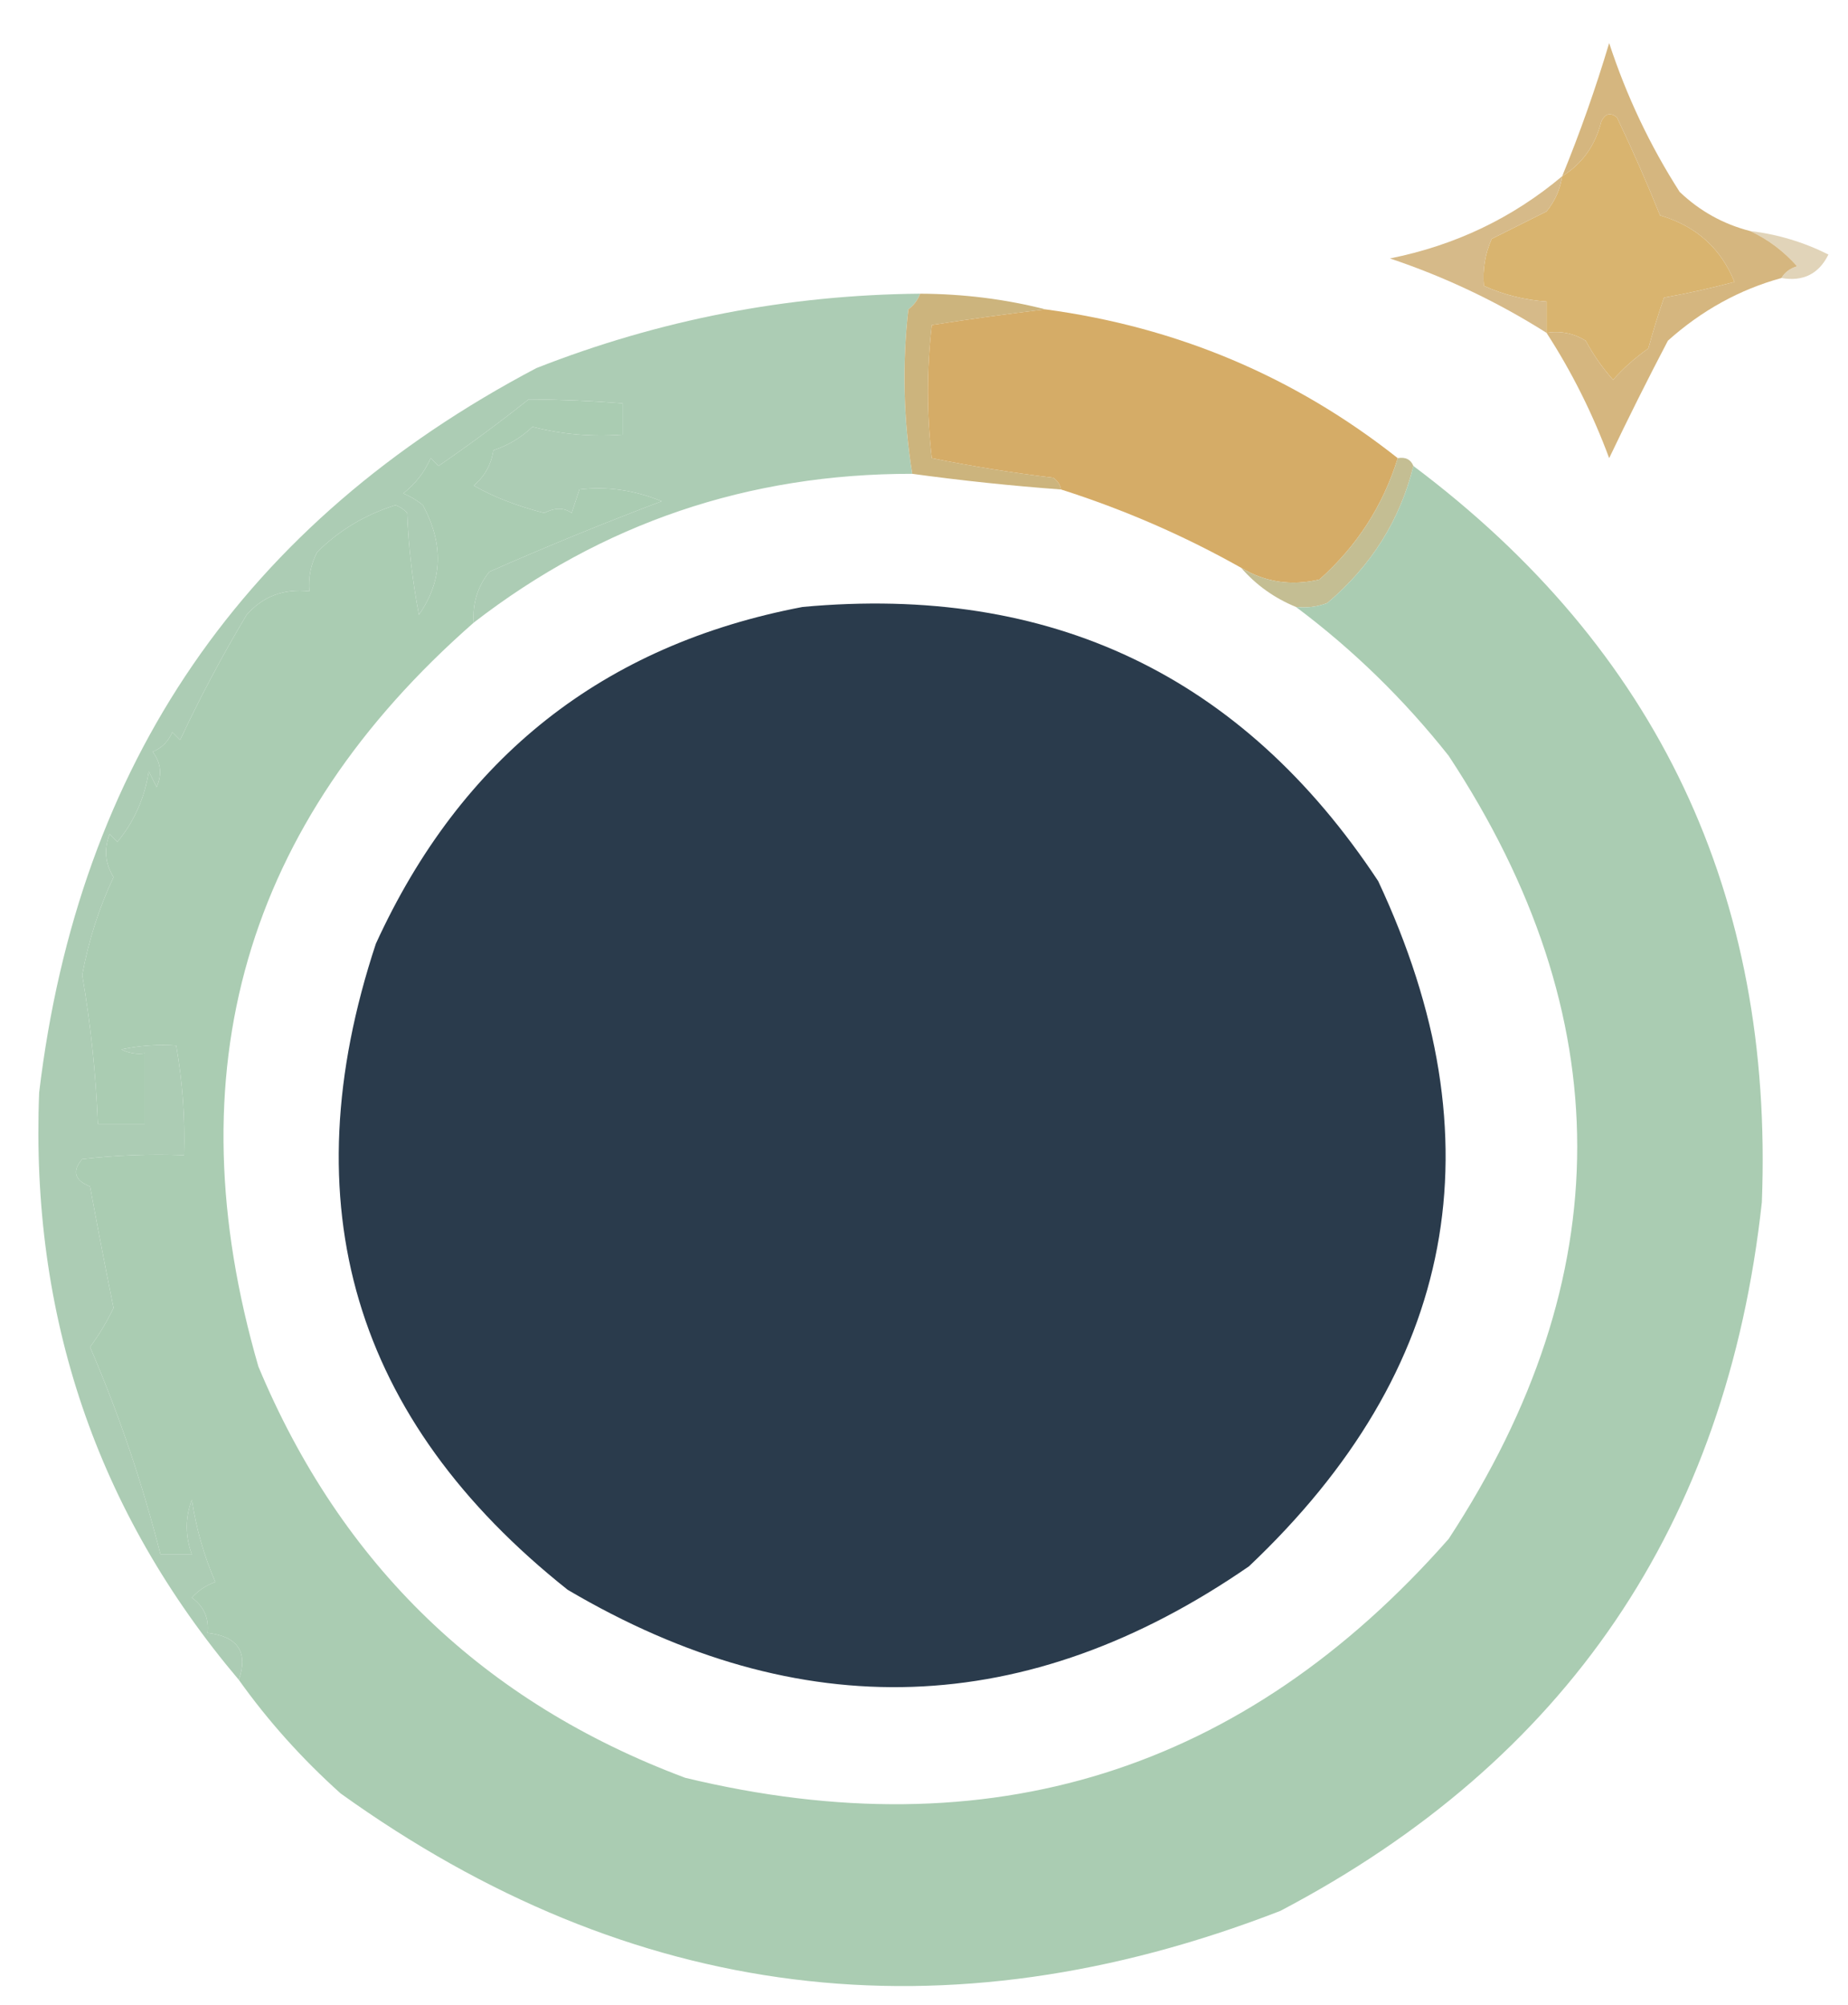 <svg xmlns="http://www.w3.org/2000/svg" version="1.1" width="236" height="256" xmlns:xlink="http://www.w3.org/1999/xlink" viewBox="391 382 236 256" style="">

<g><path style="opacity:1" fill="#d9b46f" d="M 588.5,424.5 C 588.5,423.167 588.5,421.833 588.5,420.5C 585.692,420.307 583.025,419.64 580.5,418.5C 580.318,416.409 580.652,414.409 581.5,412.5C 583.842,411.329 586.176,410.162 588.5,409C 589.582,407.67 590.249,406.17 590.5,404.5C 593.055,402.918 594.722,400.585 595.5,397.5C 596.002,396.479 596.668,396.312 597.5,397C 599.439,401.052 601.273,405.219 603,409.5C 607.6,410.86 610.766,413.694 612.5,418C 609.529,418.794 606.529,419.461 603.5,420C 602.773,422.124 602.106,424.291 601.5,426.5C 599.851,427.648 598.351,428.981 597,430.5C 595.639,428.972 594.472,427.305 593.5,425.5C 591.955,424.548 590.288,424.215 588.5,424.5 Z"/></g>
<g><path style="opacity:1" fill="#d6ba89" d="M 590.5,404.5 C 590.249,406.17 589.582,407.67 588.5,409C 586.176,410.162 583.842,411.329 581.5,412.5C 580.652,414.409 580.318,416.409 580.5,418.5C 583.025,419.64 585.692,420.307 588.5,420.5C 588.5,421.833 588.5,423.167 588.5,424.5C 582.239,420.537 575.573,417.37 568.5,415C 576.819,413.339 584.152,409.839 590.5,404.5 Z"/></g>
<g><path style="opacity:1" fill="#e1d4b9" d="M 614.5,411.5 C 617.991,411.909 621.325,412.909 624.5,414.5C 623.278,416.978 621.278,417.978 618.5,417.5C 618.918,416.778 619.584,416.278 620.5,416C 618.771,414.052 616.771,412.552 614.5,411.5 Z"/></g>
<g><path style="opacity:1" fill="#acccb4" d="M 508.5,419.5 C 508.217,420.289 507.717,420.956 507,421.5C 506.205,428.58 506.372,435.58 507.5,442.5C 486.58,442.473 467.913,448.806 451.5,461.5C 451.317,459.064 451.984,456.897 453.5,455C 460.735,451.809 468.068,448.809 475.5,446C 471.995,444.577 468.495,444.077 465,444.5C 464.667,445.5 464.333,446.5 464,447.5C 463.029,446.802 461.863,446.802 460.5,447.5C 456.983,446.602 453.983,445.435 451.5,444C 452.893,442.829 453.727,441.329 454,439.5C 455.892,438.87 457.559,437.87 459,436.5C 462.73,437.46 466.563,437.793 470.5,437.5C 470.5,436.167 470.5,434.833 470.5,433.5C 466.475,433.184 462.475,433.017 458.5,433C 454.794,435.943 450.96,438.777 447,441.5C 446.667,441.167 446.333,440.833 446,440.5C 445.215,442.286 444.049,443.786 442.5,445C 443.416,445.374 444.25,445.874 445,446.5C 447.7,451.479 447.533,456.146 444.5,460.5C 443.672,456.204 443.172,451.871 443,447.5C 442.586,447.043 442.086,446.709 441.5,446.5C 437.634,447.717 434.301,449.717 431.5,452.5C 430.691,454.071 430.357,455.738 430.5,457.5C 427.254,457.135 424.588,458.135 422.5,460.5C 419.376,465.726 416.543,471.059 414,476.5C 413.667,476.167 413.333,475.833 413,475.5C 412.5,476.667 411.667,477.5 410.5,478C 411.554,479.388 411.72,480.888 411,482.5C 410.667,481.833 410.333,481.167 410,480.5C 409.479,483.874 408.146,486.874 406,489.5C 405.667,489.167 405.333,488.833 405,488.5C 404.257,490.441 404.424,492.274 405.5,494C 403.631,497.967 402.298,502.134 401.5,506.5C 402.579,512.795 403.245,519.129 403.5,525.5C 405.5,525.5 407.5,525.5 409.5,525.5C 409.5,522.5 409.5,519.5 409.5,516.5C 408.448,516.649 407.448,516.483 406.5,516C 408.81,515.503 411.143,515.337 413.5,515.5C 414.314,520.119 414.647,524.786 414.5,529.5C 410.154,529.334 405.821,529.501 401.5,530C 400.179,531.545 400.512,532.711 402.5,533.5C 403.462,538.713 404.462,543.88 405.5,549C 404.67,550.747 403.67,552.413 402.5,554C 406.17,562.508 409.17,571.341 411.5,580.5C 412.833,580.5 414.167,580.5 415.5,580.5C 414.637,578.105 414.637,575.771 415.5,573.5C 416.056,577.175 417.056,580.675 418.5,584C 417.328,584.419 416.328,585.085 415.5,586C 417.037,587.11 417.703,588.61 417.5,590.5C 421.384,590.953 422.717,592.953 421.5,596.5C 403.366,575.047 394.866,550.047 396,521.5C 401.027,479.491 422.194,448.658 459.5,429C 475.215,422.824 491.548,419.657 508.5,419.5 Z"/></g>
<g><path style="opacity:1" fill="#ccb47d" d="M 508.5,419.5 C 514.051,419.527 519.384,420.194 524.5,421.5C 519.629,422.085 514.796,422.752 510,423.5C 509.333,429.167 509.333,434.833 510,440.5C 515.088,441.533 520.255,442.367 525.5,443C 526.056,443.383 526.389,443.883 526.5,444.5C 520.138,444.031 513.805,443.364 507.5,442.5C 506.372,435.58 506.205,428.58 507,421.5C 507.717,420.956 508.217,420.289 508.5,419.5 Z"/></g>
<g><path style="opacity:1" fill="#d5b67f" d="M 614.5,411.5 C 616.771,412.552 618.771,414.052 620.5,416C 619.584,416.278 618.918,416.778 618.5,417.5C 613.148,418.972 608.314,421.639 604,425.5C 601.404,430.456 598.904,435.456 596.5,440.5C 594.392,434.813 591.725,429.48 588.5,424.5C 590.288,424.215 591.955,424.548 593.5,425.5C 594.472,427.305 595.639,428.972 597,430.5C 598.351,428.981 599.851,427.648 601.5,426.5C 602.106,424.291 602.773,422.124 603.5,420C 606.529,419.461 609.529,418.794 612.5,418C 610.766,413.694 607.6,410.86 603,409.5C 601.273,405.219 599.439,401.052 597.5,397C 596.668,396.312 596.002,396.479 595.5,397.5C 594.722,400.585 593.055,402.918 590.5,404.5C 592.775,398.946 594.775,393.28 596.5,387.5C 598.711,394.253 601.711,400.587 605.5,406.5C 608.071,408.952 611.071,410.619 614.5,411.5 Z"/></g>
<g><path style="opacity:1" fill="#d5ac67" d="M 524.5,421.5 C 541.347,423.765 556.347,430.099 569.5,440.5C 567.629,446.552 564.295,451.719 559.5,456C 555.897,456.843 552.564,456.343 549.5,454.5C 542.227,450.404 534.561,447.07 526.5,444.5C 526.389,443.883 526.056,443.383 525.5,443C 520.255,442.367 515.088,441.533 510,440.5C 509.333,434.833 509.333,429.167 510,423.5C 514.796,422.752 519.629,422.085 524.5,421.5 Z"/></g>
<g><path style="opacity:1" fill="#c4be93" d="M 569.5,440.5 C 570.492,440.328 571.158,440.662 571.5,441.5C 569.789,448.415 566.122,454.249 560.5,459C 559.207,459.49 557.873,459.657 556.5,459.5C 553.745,458.369 551.411,456.702 549.5,454.5C 552.564,456.343 555.897,456.843 559.5,456C 564.295,451.719 567.629,446.552 569.5,440.5 Z"/></g>
<g><path style="opacity:1" fill="#aaccb2" d="M 451.5,461.5 C 422.237,487.143 413.07,518.81 424,556.5C 434.599,581.873 452.766,599.373 478.5,609C 517.335,618.382 549.835,608.215 576,578.5C 597.892,545.066 597.892,511.733 576,478.5C 570.267,471.265 563.767,464.932 556.5,459.5C 557.873,459.657 559.207,459.49 560.5,459C 566.122,454.249 569.789,448.415 571.5,441.5C 602.687,464.882 617.52,496.215 616,535.5C 611.512,576.669 591.012,606.835 554.5,626C 511.613,642.639 471.613,637.639 434.5,611C 429.566,606.574 425.233,601.74 421.5,596.5C 422.717,592.953 421.384,590.953 417.5,590.5C 417.703,588.61 417.037,587.11 415.5,586C 416.328,585.085 417.328,584.419 418.5,584C 417.056,580.675 416.056,577.175 415.5,573.5C 414.637,575.771 414.637,578.105 415.5,580.5C 414.167,580.5 412.833,580.5 411.5,580.5C 409.17,571.341 406.17,562.508 402.5,554C 403.67,552.413 404.67,550.747 405.5,549C 404.462,543.88 403.462,538.713 402.5,533.5C 400.512,532.711 400.179,531.545 401.5,530C 405.821,529.501 410.154,529.334 414.5,529.5C 414.647,524.786 414.314,520.119 413.5,515.5C 411.143,515.337 408.81,515.503 406.5,516C 407.448,516.483 408.448,516.649 409.5,516.5C 409.5,519.5 409.5,522.5 409.5,525.5C 407.5,525.5 405.5,525.5 403.5,525.5C 403.245,519.129 402.579,512.795 401.5,506.5C 402.298,502.134 403.631,497.967 405.5,494C 404.424,492.274 404.257,490.441 405,488.5C 405.333,488.833 405.667,489.167 406,489.5C 408.146,486.874 409.479,483.874 410,480.5C 410.333,481.167 410.667,481.833 411,482.5C 411.72,480.888 411.554,479.388 410.5,478C 411.667,477.5 412.5,476.667 413,475.5C 413.333,475.833 413.667,476.167 414,476.5C 416.543,471.059 419.376,465.726 422.5,460.5C 424.588,458.135 427.254,457.135 430.5,457.5C 430.357,455.738 430.691,454.071 431.5,452.5C 434.301,449.717 437.634,447.717 441.5,446.5C 442.086,446.709 442.586,447.043 443,447.5C 443.172,451.871 443.672,456.204 444.5,460.5C 447.533,456.146 447.7,451.479 445,446.5C 444.25,445.874 443.416,445.374 442.5,445C 444.049,443.786 445.215,442.286 446,440.5C 446.333,440.833 446.667,441.167 447,441.5C 450.96,438.777 454.794,435.943 458.5,433C 462.475,433.017 466.475,433.184 470.5,433.5C 470.5,434.833 470.5,436.167 470.5,437.5C 466.563,437.793 462.73,437.46 459,436.5C 457.559,437.87 455.892,438.87 454,439.5C 453.727,441.329 452.893,442.829 451.5,444C 453.983,445.435 456.983,446.602 460.5,447.5C 461.863,446.802 463.029,446.802 464,447.5C 464.333,446.5 464.667,445.5 465,444.5C 468.495,444.077 471.995,444.577 475.5,446C 468.068,448.809 460.735,451.809 453.5,455C 451.984,456.897 451.317,459.064 451.5,461.5 Z"/></g>

<g><path style="opacity:1" fill="#2a3b4c" d="M 493.5,459.5 C 525.163,456.585 549.663,468.251 567,494.5C 582.548,527.722 577.048,556.888 550.5,582C 522.214,601.519 493.214,602.519 463.5,585C 436.154,563.287 427.987,535.787 439,502.5C 449.898,478.67 468.064,464.336 493.5,459.5 Z"/></g>

</svg>
